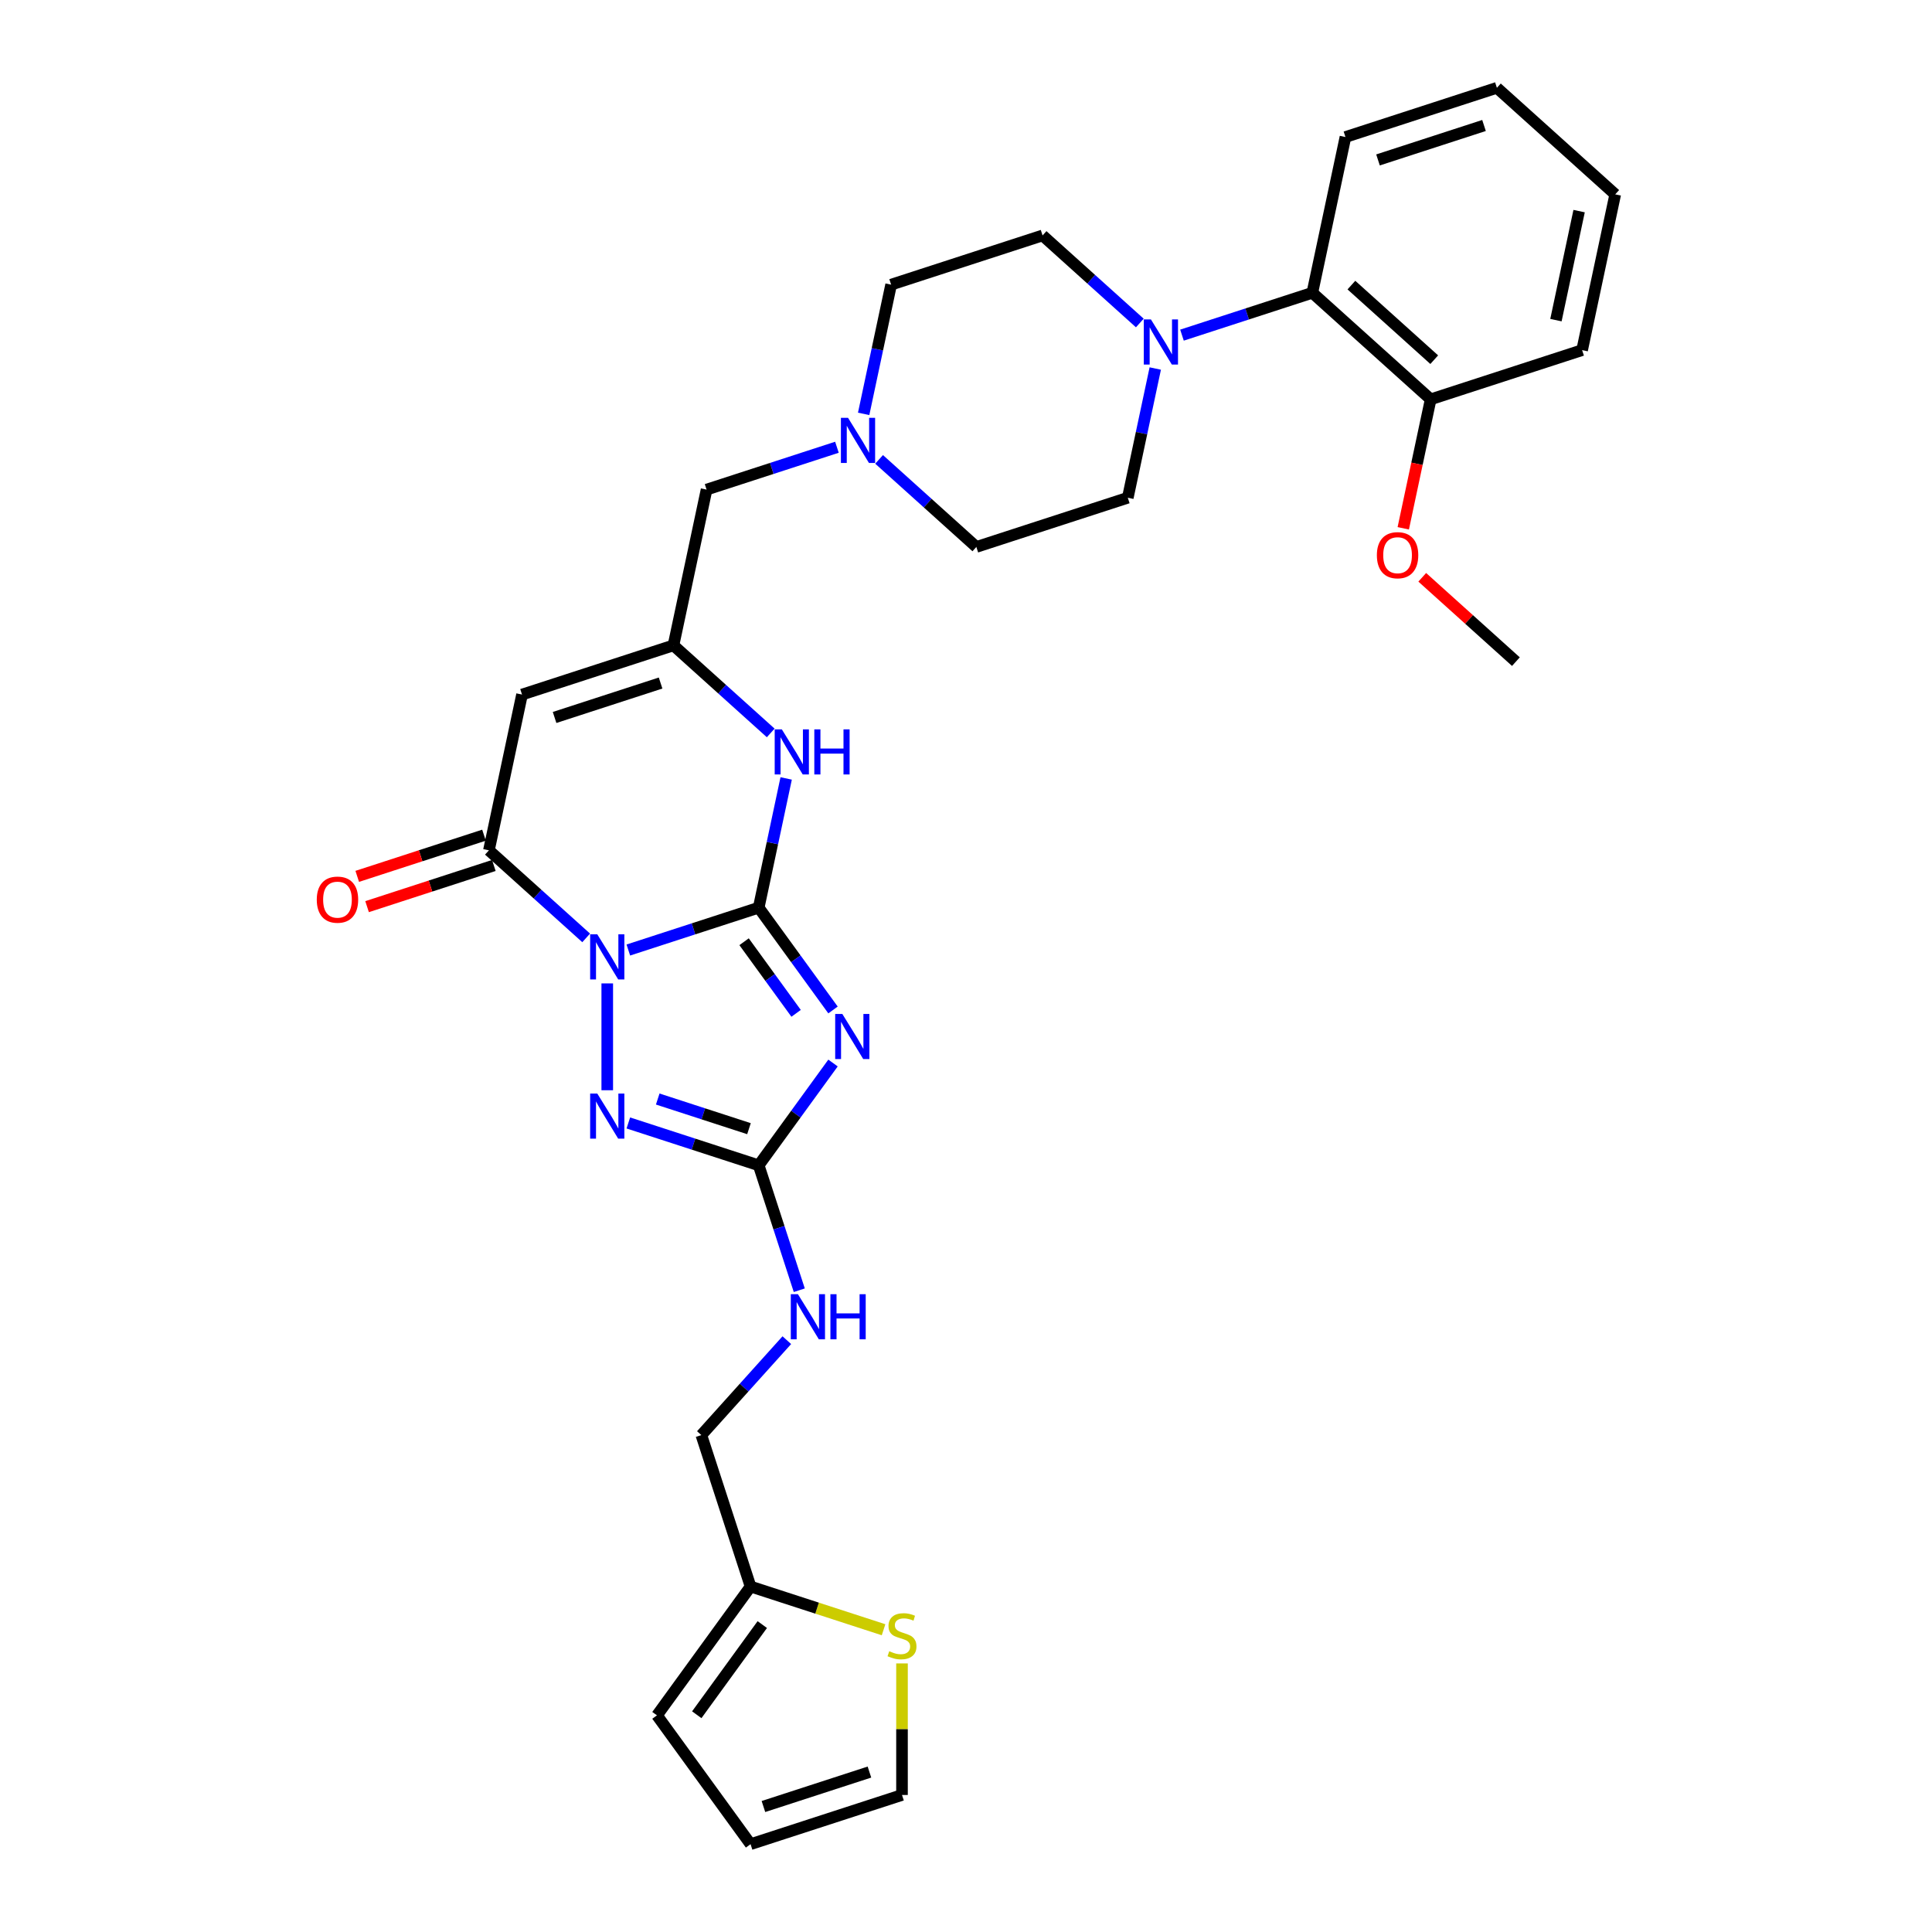 <?xml version='1.0' encoding='iso-8859-1'?>
<svg version='1.1' baseProfile='full'
              xmlns='http://www.w3.org/2000/svg'
                      xmlns:rdkit='http://www.rdkit.org/xml'
                      xmlns:xlink='http://www.w3.org/1999/xlink'
                  xml:space='preserve'
width='1000px' height='1000px' viewBox='0 0 1000 1000'>
<!-- END OF HEADER -->
<rect style='opacity:1.0;fill:#FFFFFF;stroke:none' width='1000' height='1000' x='0' y='0'> </rect>
<path class='bond-0' d='M 325.225,491.73 L 358.962,480.769' style='fill:none;fill-rule:evenodd;stroke:#0000FF;stroke-width:6px;stroke-linecap:butt;stroke-linejoin:miter;stroke-opacity:1' />
<path class='bond-0' d='M 358.962,480.769 L 392.699,469.807' style='fill:none;fill-rule:evenodd;stroke:#000000;stroke-width:6px;stroke-linecap:butt;stroke-linejoin:miter;stroke-opacity:1' />
<path class='bond-2' d='M 314.313,509.007 L 314.313,564.308' style='fill:none;fill-rule:evenodd;stroke:#0000FF;stroke-width:6px;stroke-linecap:butt;stroke-linejoin:miter;stroke-opacity:1' />
<path class='bond-3' d='M 303.401,485.45 L 278.232,462.788' style='fill:none;fill-rule:evenodd;stroke:#0000FF;stroke-width:6px;stroke-linecap:butt;stroke-linejoin:miter;stroke-opacity:1' />
<path class='bond-3' d='M 278.232,462.788 L 253.063,440.126' style='fill:none;fill-rule:evenodd;stroke:#000000;stroke-width:6px;stroke-linecap:butt;stroke-linejoin:miter;stroke-opacity:1' />
<path class='bond-1' d='M 392.699,469.807 L 411.934,496.281' style='fill:none;fill-rule:evenodd;stroke:#000000;stroke-width:6px;stroke-linecap:butt;stroke-linejoin:miter;stroke-opacity:1' />
<path class='bond-1' d='M 411.934,496.281 L 431.168,522.755' style='fill:none;fill-rule:evenodd;stroke:#0000FF;stroke-width:6px;stroke-linecap:butt;stroke-linejoin:miter;stroke-opacity:1' />
<path class='bond-1' d='M 385.134,487.438 L 398.598,505.97' style='fill:none;fill-rule:evenodd;stroke:#000000;stroke-width:6px;stroke-linecap:butt;stroke-linejoin:miter;stroke-opacity:1' />
<path class='bond-1' d='M 398.598,505.97 L 412.062,524.502' style='fill:none;fill-rule:evenodd;stroke:#0000FF;stroke-width:6px;stroke-linecap:butt;stroke-linejoin:miter;stroke-opacity:1' />
<path class='bond-6' d='M 392.699,469.807 L 399.808,436.363' style='fill:none;fill-rule:evenodd;stroke:#000000;stroke-width:6px;stroke-linecap:butt;stroke-linejoin:miter;stroke-opacity:1' />
<path class='bond-6' d='M 399.808,436.363 L 406.917,402.919' style='fill:none;fill-rule:evenodd;stroke:#0000FF;stroke-width:6px;stroke-linecap:butt;stroke-linejoin:miter;stroke-opacity:1' />
<path class='bond-31' d='M 431.168,550.217 L 411.934,576.691' style='fill:none;fill-rule:evenodd;stroke:#0000FF;stroke-width:6px;stroke-linecap:butt;stroke-linejoin:miter;stroke-opacity:1' />
<path class='bond-31' d='M 411.934,576.691 L 392.699,603.165' style='fill:none;fill-rule:evenodd;stroke:#000000;stroke-width:6px;stroke-linecap:butt;stroke-linejoin:miter;stroke-opacity:1' />
<path class='bond-4' d='M 325.225,581.242 L 358.962,592.203' style='fill:none;fill-rule:evenodd;stroke:#0000FF;stroke-width:6px;stroke-linecap:butt;stroke-linejoin:miter;stroke-opacity:1' />
<path class='bond-4' d='M 358.962,592.203 L 392.699,603.165' style='fill:none;fill-rule:evenodd;stroke:#000000;stroke-width:6px;stroke-linecap:butt;stroke-linejoin:miter;stroke-opacity:1' />
<path class='bond-4' d='M 340.44,568.853 L 364.056,576.526' style='fill:none;fill-rule:evenodd;stroke:#0000FF;stroke-width:6px;stroke-linecap:butt;stroke-linejoin:miter;stroke-opacity:1' />
<path class='bond-4' d='M 364.056,576.526 L 387.672,584.199' style='fill:none;fill-rule:evenodd;stroke:#000000;stroke-width:6px;stroke-linecap:butt;stroke-linejoin:miter;stroke-opacity:1' />
<path class='bond-5' d='M 253.063,440.126 L 270.199,359.507' style='fill:none;fill-rule:evenodd;stroke:#000000;stroke-width:6px;stroke-linecap:butt;stroke-linejoin:miter;stroke-opacity:1' />
<path class='bond-14' d='M 250.516,432.288 L 217.711,442.947' style='fill:none;fill-rule:evenodd;stroke:#000000;stroke-width:6px;stroke-linecap:butt;stroke-linejoin:miter;stroke-opacity:1' />
<path class='bond-14' d='M 217.711,442.947 L 184.905,453.606' style='fill:none;fill-rule:evenodd;stroke:#FF0000;stroke-width:6px;stroke-linecap:butt;stroke-linejoin:miter;stroke-opacity:1' />
<path class='bond-14' d='M 255.61,447.965 L 222.805,458.624' style='fill:none;fill-rule:evenodd;stroke:#000000;stroke-width:6px;stroke-linecap:butt;stroke-linejoin:miter;stroke-opacity:1' />
<path class='bond-14' d='M 222.805,458.624 L 189.999,469.283' style='fill:none;fill-rule:evenodd;stroke:#FF0000;stroke-width:6px;stroke-linecap:butt;stroke-linejoin:miter;stroke-opacity:1' />
<path class='bond-13' d='M 392.699,603.165 L 403.203,635.493' style='fill:none;fill-rule:evenodd;stroke:#000000;stroke-width:6px;stroke-linecap:butt;stroke-linejoin:miter;stroke-opacity:1' />
<path class='bond-13' d='M 403.203,635.493 L 413.707,667.82' style='fill:none;fill-rule:evenodd;stroke:#0000FF;stroke-width:6px;stroke-linecap:butt;stroke-linejoin:miter;stroke-opacity:1' />
<path class='bond-7' d='M 270.199,359.507 L 348.585,334.038' style='fill:none;fill-rule:evenodd;stroke:#000000;stroke-width:6px;stroke-linecap:butt;stroke-linejoin:miter;stroke-opacity:1' />
<path class='bond-7' d='M 287.051,371.364 L 341.921,353.536' style='fill:none;fill-rule:evenodd;stroke:#000000;stroke-width:6px;stroke-linecap:butt;stroke-linejoin:miter;stroke-opacity:1' />
<path class='bond-32' d='M 398.923,379.362 L 373.754,356.7' style='fill:none;fill-rule:evenodd;stroke:#0000FF;stroke-width:6px;stroke-linecap:butt;stroke-linejoin:miter;stroke-opacity:1' />
<path class='bond-32' d='M 373.754,356.7 L 348.585,334.038' style='fill:none;fill-rule:evenodd;stroke:#000000;stroke-width:6px;stroke-linecap:butt;stroke-linejoin:miter;stroke-opacity:1' />
<path class='bond-15' d='M 348.585,334.038 L 365.721,253.419' style='fill:none;fill-rule:evenodd;stroke:#000000;stroke-width:6px;stroke-linecap:butt;stroke-linejoin:miter;stroke-opacity:1' />
<path class='bond-8' d='M 589.967,167.186 L 564.798,144.524' style='fill:none;fill-rule:evenodd;stroke:#0000FF;stroke-width:6px;stroke-linecap:butt;stroke-linejoin:miter;stroke-opacity:1' />
<path class='bond-8' d='M 564.798,144.524 L 539.629,121.862' style='fill:none;fill-rule:evenodd;stroke:#000000;stroke-width:6px;stroke-linecap:butt;stroke-linejoin:miter;stroke-opacity:1' />
<path class='bond-9' d='M 611.792,173.466 L 645.529,162.504' style='fill:none;fill-rule:evenodd;stroke:#0000FF;stroke-width:6px;stroke-linecap:butt;stroke-linejoin:miter;stroke-opacity:1' />
<path class='bond-9' d='M 645.529,162.504 L 679.265,151.543' style='fill:none;fill-rule:evenodd;stroke:#000000;stroke-width:6px;stroke-linecap:butt;stroke-linejoin:miter;stroke-opacity:1' />
<path class='bond-33' d='M 597.961,190.743 L 590.852,224.187' style='fill:none;fill-rule:evenodd;stroke:#0000FF;stroke-width:6px;stroke-linecap:butt;stroke-linejoin:miter;stroke-opacity:1' />
<path class='bond-33' d='M 590.852,224.187 L 583.743,257.631' style='fill:none;fill-rule:evenodd;stroke:#000000;stroke-width:6px;stroke-linecap:butt;stroke-linejoin:miter;stroke-opacity:1' />
<path class='bond-20' d='M 679.265,151.543 L 740.515,206.692' style='fill:none;fill-rule:evenodd;stroke:#000000;stroke-width:6px;stroke-linecap:butt;stroke-linejoin:miter;stroke-opacity:1' />
<path class='bond-20' d='M 699.483,147.565 L 742.358,186.17' style='fill:none;fill-rule:evenodd;stroke:#000000;stroke-width:6px;stroke-linecap:butt;stroke-linejoin:miter;stroke-opacity:1' />
<path class='bond-26' d='M 679.265,151.543 L 696.402,70.924' style='fill:none;fill-rule:evenodd;stroke:#000000;stroke-width:6px;stroke-linecap:butt;stroke-linejoin:miter;stroke-opacity:1' />
<path class='bond-10' d='M 433.195,231.496 L 399.458,242.458' style='fill:none;fill-rule:evenodd;stroke:#0000FF;stroke-width:6px;stroke-linecap:butt;stroke-linejoin:miter;stroke-opacity:1' />
<path class='bond-10' d='M 399.458,242.458 L 365.721,253.419' style='fill:none;fill-rule:evenodd;stroke:#000000;stroke-width:6px;stroke-linecap:butt;stroke-linejoin:miter;stroke-opacity:1' />
<path class='bond-22' d='M 455.02,237.776 L 480.189,260.438' style='fill:none;fill-rule:evenodd;stroke:#0000FF;stroke-width:6px;stroke-linecap:butt;stroke-linejoin:miter;stroke-opacity:1' />
<path class='bond-22' d='M 480.189,260.438 L 505.357,283.1' style='fill:none;fill-rule:evenodd;stroke:#000000;stroke-width:6px;stroke-linecap:butt;stroke-linejoin:miter;stroke-opacity:1' />
<path class='bond-23' d='M 447.026,214.219 L 454.135,180.775' style='fill:none;fill-rule:evenodd;stroke:#0000FF;stroke-width:6px;stroke-linecap:butt;stroke-linejoin:miter;stroke-opacity:1' />
<path class='bond-23' d='M 454.135,180.775 L 461.243,147.331' style='fill:none;fill-rule:evenodd;stroke:#000000;stroke-width:6px;stroke-linecap:butt;stroke-linejoin:miter;stroke-opacity:1' />
<path class='bond-11' d='M 457.33,843.555 L 422.909,832.371' style='fill:none;fill-rule:evenodd;stroke:#CCCC00;stroke-width:6px;stroke-linecap:butt;stroke-linejoin:miter;stroke-opacity:1' />
<path class='bond-11' d='M 422.909,832.371 L 388.488,821.187' style='fill:none;fill-rule:evenodd;stroke:#000000;stroke-width:6px;stroke-linecap:butt;stroke-linejoin:miter;stroke-opacity:1' />
<path class='bond-18' d='M 466.874,860.981 L 466.874,895.029' style='fill:none;fill-rule:evenodd;stroke:#CCCC00;stroke-width:6px;stroke-linecap:butt;stroke-linejoin:miter;stroke-opacity:1' />
<path class='bond-18' d='M 466.874,895.029 L 466.874,929.076' style='fill:none;fill-rule:evenodd;stroke:#000000;stroke-width:6px;stroke-linecap:butt;stroke-linejoin:miter;stroke-opacity:1' />
<path class='bond-12' d='M 388.488,821.187 L 363.019,742.801' style='fill:none;fill-rule:evenodd;stroke:#000000;stroke-width:6px;stroke-linecap:butt;stroke-linejoin:miter;stroke-opacity:1' />
<path class='bond-19' d='M 388.488,821.187 L 340.042,887.866' style='fill:none;fill-rule:evenodd;stroke:#000000;stroke-width:6px;stroke-linecap:butt;stroke-linejoin:miter;stroke-opacity:1' />
<path class='bond-19' d='M 394.557,840.878 L 360.645,887.553' style='fill:none;fill-rule:evenodd;stroke:#000000;stroke-width:6px;stroke-linecap:butt;stroke-linejoin:miter;stroke-opacity:1' />
<path class='bond-24' d='M 407.256,693.671 L 385.137,718.236' style='fill:none;fill-rule:evenodd;stroke:#0000FF;stroke-width:6px;stroke-linecap:butt;stroke-linejoin:miter;stroke-opacity:1' />
<path class='bond-24' d='M 385.137,718.236 L 363.019,742.801' style='fill:none;fill-rule:evenodd;stroke:#000000;stroke-width:6px;stroke-linecap:butt;stroke-linejoin:miter;stroke-opacity:1' />
<path class='bond-16' d='M 583.743,257.631 L 505.357,283.1' style='fill:none;fill-rule:evenodd;stroke:#000000;stroke-width:6px;stroke-linecap:butt;stroke-linejoin:miter;stroke-opacity:1' />
<path class='bond-17' d='M 539.629,121.862 L 461.243,147.331' style='fill:none;fill-rule:evenodd;stroke:#000000;stroke-width:6px;stroke-linecap:butt;stroke-linejoin:miter;stroke-opacity:1' />
<path class='bond-34' d='M 466.874,929.076 L 388.488,954.545' style='fill:none;fill-rule:evenodd;stroke:#000000;stroke-width:6px;stroke-linecap:butt;stroke-linejoin:miter;stroke-opacity:1' />
<path class='bond-34' d='M 450.022,917.219 L 395.152,935.048' style='fill:none;fill-rule:evenodd;stroke:#000000;stroke-width:6px;stroke-linecap:butt;stroke-linejoin:miter;stroke-opacity:1' />
<path class='bond-21' d='M 340.042,887.866 L 388.488,954.545' style='fill:none;fill-rule:evenodd;stroke:#000000;stroke-width:6px;stroke-linecap:butt;stroke-linejoin:miter;stroke-opacity:1' />
<path class='bond-25' d='M 740.515,206.692 L 733.421,240.07' style='fill:none;fill-rule:evenodd;stroke:#000000;stroke-width:6px;stroke-linecap:butt;stroke-linejoin:miter;stroke-opacity:1' />
<path class='bond-25' d='M 733.421,240.07 L 726.326,273.448' style='fill:none;fill-rule:evenodd;stroke:#FF0000;stroke-width:6px;stroke-linecap:butt;stroke-linejoin:miter;stroke-opacity:1' />
<path class='bond-27' d='M 740.515,206.692 L 818.901,181.223' style='fill:none;fill-rule:evenodd;stroke:#000000;stroke-width:6px;stroke-linecap:butt;stroke-linejoin:miter;stroke-opacity:1' />
<path class='bond-28' d='M 736.154,298.814 L 760.392,320.637' style='fill:none;fill-rule:evenodd;stroke:#FF0000;stroke-width:6px;stroke-linecap:butt;stroke-linejoin:miter;stroke-opacity:1' />
<path class='bond-28' d='M 760.392,320.637 L 784.629,342.461' style='fill:none;fill-rule:evenodd;stroke:#000000;stroke-width:6px;stroke-linecap:butt;stroke-linejoin:miter;stroke-opacity:1' />
<path class='bond-29' d='M 696.402,70.924 L 774.788,45.455' style='fill:none;fill-rule:evenodd;stroke:#000000;stroke-width:6px;stroke-linecap:butt;stroke-linejoin:miter;stroke-opacity:1' />
<path class='bond-29' d='M 713.253,82.781 L 768.124,64.952' style='fill:none;fill-rule:evenodd;stroke:#000000;stroke-width:6px;stroke-linecap:butt;stroke-linejoin:miter;stroke-opacity:1' />
<path class='bond-35' d='M 818.901,181.223 L 836.038,100.604' style='fill:none;fill-rule:evenodd;stroke:#000000;stroke-width:6px;stroke-linecap:butt;stroke-linejoin:miter;stroke-opacity:1' />
<path class='bond-35' d='M 805.348,165.703 L 817.343,109.27' style='fill:none;fill-rule:evenodd;stroke:#000000;stroke-width:6px;stroke-linecap:butt;stroke-linejoin:miter;stroke-opacity:1' />
<path class='bond-30' d='M 774.788,45.455 L 836.038,100.604' style='fill:none;fill-rule:evenodd;stroke:#000000;stroke-width:6px;stroke-linecap:butt;stroke-linejoin:miter;stroke-opacity:1' />
<path  class='atom-0' d='M 309.154 483.605
L 316.802 495.968
Q 317.56 497.188, 318.78 499.397
Q 320 501.606, 320.066 501.738
L 320.066 483.605
L 323.165 483.605
L 323.165 506.947
L 319.967 506.947
L 311.758 493.43
Q 310.802 491.847, 309.78 490.034
Q 308.791 488.221, 308.494 487.66
L 308.494 506.947
L 305.461 506.947
L 305.461 483.605
L 309.154 483.605
' fill='#0000FF'/>
<path  class='atom-2' d='M 435.985 524.815
L 443.633 537.178
Q 444.392 538.398, 445.612 540.607
Q 446.831 542.816, 446.897 542.948
L 446.897 524.815
L 449.996 524.815
L 449.996 548.157
L 446.798 548.157
L 438.589 534.64
Q 437.633 533.057, 436.611 531.244
Q 435.622 529.431, 435.325 528.87
L 435.325 548.157
L 432.292 548.157
L 432.292 524.815
L 435.985 524.815
' fill='#0000FF'/>
<path  class='atom-3' d='M 309.154 566.025
L 316.802 578.388
Q 317.56 579.608, 318.78 581.817
Q 320 584.026, 320.066 584.158
L 320.066 566.025
L 323.165 566.025
L 323.165 589.367
L 319.967 589.367
L 311.758 575.85
Q 310.802 574.267, 309.78 572.454
Q 308.791 570.641, 308.494 570.08
L 308.494 589.367
L 305.461 589.367
L 305.461 566.025
L 309.154 566.025
' fill='#0000FF'/>
<path  class='atom-7' d='M 404.676 377.517
L 412.324 389.88
Q 413.083 391.1, 414.302 393.309
Q 415.522 395.518, 415.588 395.65
L 415.588 377.517
L 418.687 377.517
L 418.687 400.859
L 415.489 400.859
L 407.28 387.342
Q 406.324 385.759, 405.302 383.946
Q 404.313 382.133, 404.016 381.572
L 404.016 400.859
L 400.983 400.859
L 400.983 377.517
L 404.676 377.517
' fill='#0000FF'/>
<path  class='atom-7' d='M 421.489 377.517
L 424.654 377.517
L 424.654 387.441
L 436.589 387.441
L 436.589 377.517
L 439.754 377.517
L 439.754 400.859
L 436.589 400.859
L 436.589 390.078
L 424.654 390.078
L 424.654 400.859
L 421.489 400.859
L 421.489 377.517
' fill='#0000FF'/>
<path  class='atom-9' d='M 595.72 165.341
L 603.368 177.704
Q 604.127 178.924, 605.347 181.133
Q 606.566 183.342, 606.632 183.474
L 606.632 165.341
L 609.731 165.341
L 609.731 188.682
L 606.533 188.682
L 598.324 175.166
Q 597.368 173.583, 596.346 171.77
Q 595.357 169.957, 595.061 169.396
L 595.061 188.682
L 592.028 188.682
L 592.028 165.341
L 595.72 165.341
' fill='#0000FF'/>
<path  class='atom-11' d='M 438.948 216.279
L 446.596 228.642
Q 447.355 229.862, 448.574 232.071
Q 449.794 234.28, 449.86 234.412
L 449.86 216.279
L 452.959 216.279
L 452.959 239.621
L 449.761 239.621
L 441.552 226.104
Q 440.596 224.521, 439.574 222.708
Q 438.585 220.895, 438.288 220.335
L 438.288 239.621
L 435.255 239.621
L 435.255 216.279
L 438.948 216.279
' fill='#0000FF'/>
<path  class='atom-12' d='M 460.28 854.668
Q 460.544 854.766, 461.632 855.228
Q 462.72 855.69, 463.907 855.986
Q 465.126 856.25, 466.313 856.25
Q 468.522 856.25, 469.808 855.195
Q 471.094 854.107, 471.094 852.228
Q 471.094 850.942, 470.434 850.151
Q 469.808 849.36, 468.819 848.931
Q 467.83 848.503, 466.181 848.008
Q 464.104 847.382, 462.852 846.788
Q 461.632 846.195, 460.742 844.942
Q 459.885 843.689, 459.885 841.579
Q 459.885 838.645, 461.863 836.832
Q 463.874 835.019, 467.83 835.019
Q 470.533 835.019, 473.599 836.304
L 472.841 838.843
Q 470.039 837.689, 467.929 837.689
Q 465.654 837.689, 464.401 838.645
Q 463.148 839.568, 463.181 841.184
Q 463.181 842.436, 463.808 843.195
Q 464.467 843.953, 465.39 844.382
Q 466.346 844.81, 467.929 845.305
Q 470.039 845.964, 471.291 846.623
Q 472.544 847.283, 473.434 848.634
Q 474.358 849.953, 474.358 852.228
Q 474.358 855.459, 472.182 857.206
Q 470.039 858.92, 466.445 858.92
Q 464.368 858.92, 462.786 858.459
Q 461.236 858.03, 459.39 857.272
L 460.28 854.668
' fill='#CCCC00'/>
<path  class='atom-14' d='M 413.009 669.88
L 420.657 682.243
Q 421.416 683.463, 422.635 685.672
Q 423.855 687.881, 423.921 688.013
L 423.921 669.88
L 427.02 669.88
L 427.02 693.222
L 423.822 693.222
L 415.613 679.705
Q 414.657 678.122, 413.635 676.309
Q 412.646 674.496, 412.349 673.936
L 412.349 693.222
L 409.316 693.222
L 409.316 669.88
L 413.009 669.88
' fill='#0000FF'/>
<path  class='atom-14' d='M 429.822 669.88
L 432.987 669.88
L 432.987 679.804
L 444.922 679.804
L 444.922 669.88
L 448.087 669.88
L 448.087 693.222
L 444.922 693.222
L 444.922 682.441
L 432.987 682.441
L 432.987 693.222
L 429.822 693.222
L 429.822 669.88
' fill='#0000FF'/>
<path  class='atom-15' d='M 163.962 465.661
Q 163.962 460.057, 166.732 456.925
Q 169.501 453.793, 174.677 453.793
Q 179.853 453.793, 182.622 456.925
Q 185.392 460.057, 185.392 465.661
Q 185.392 471.332, 182.589 474.563
Q 179.787 477.761, 174.677 477.761
Q 169.534 477.761, 166.732 474.563
Q 163.962 471.365, 163.962 465.661
M 174.677 475.123
Q 178.238 475.123, 180.15 472.749
Q 182.095 470.343, 182.095 465.661
Q 182.095 461.079, 180.15 458.771
Q 178.238 456.43, 174.677 456.43
Q 171.117 456.43, 169.171 458.738
Q 167.259 461.046, 167.259 465.661
Q 167.259 470.376, 169.171 472.749
Q 171.117 475.123, 174.677 475.123
' fill='#FF0000'/>
<path  class='atom-26' d='M 712.665 287.377
Q 712.665 281.773, 715.434 278.641
Q 718.203 275.509, 723.379 275.509
Q 728.555 275.509, 731.325 278.641
Q 734.094 281.773, 734.094 287.377
Q 734.094 293.048, 731.292 296.279
Q 728.489 299.476, 723.379 299.476
Q 718.236 299.476, 715.434 296.279
Q 712.665 293.081, 712.665 287.377
M 723.379 296.839
Q 726.94 296.839, 728.852 294.465
Q 730.797 292.059, 730.797 287.377
Q 730.797 282.795, 728.852 280.487
Q 726.94 278.146, 723.379 278.146
Q 719.819 278.146, 717.874 280.454
Q 715.962 282.762, 715.962 287.377
Q 715.962 292.092, 717.874 294.465
Q 719.819 296.839, 723.379 296.839
' fill='#FF0000'/>
</svg>
